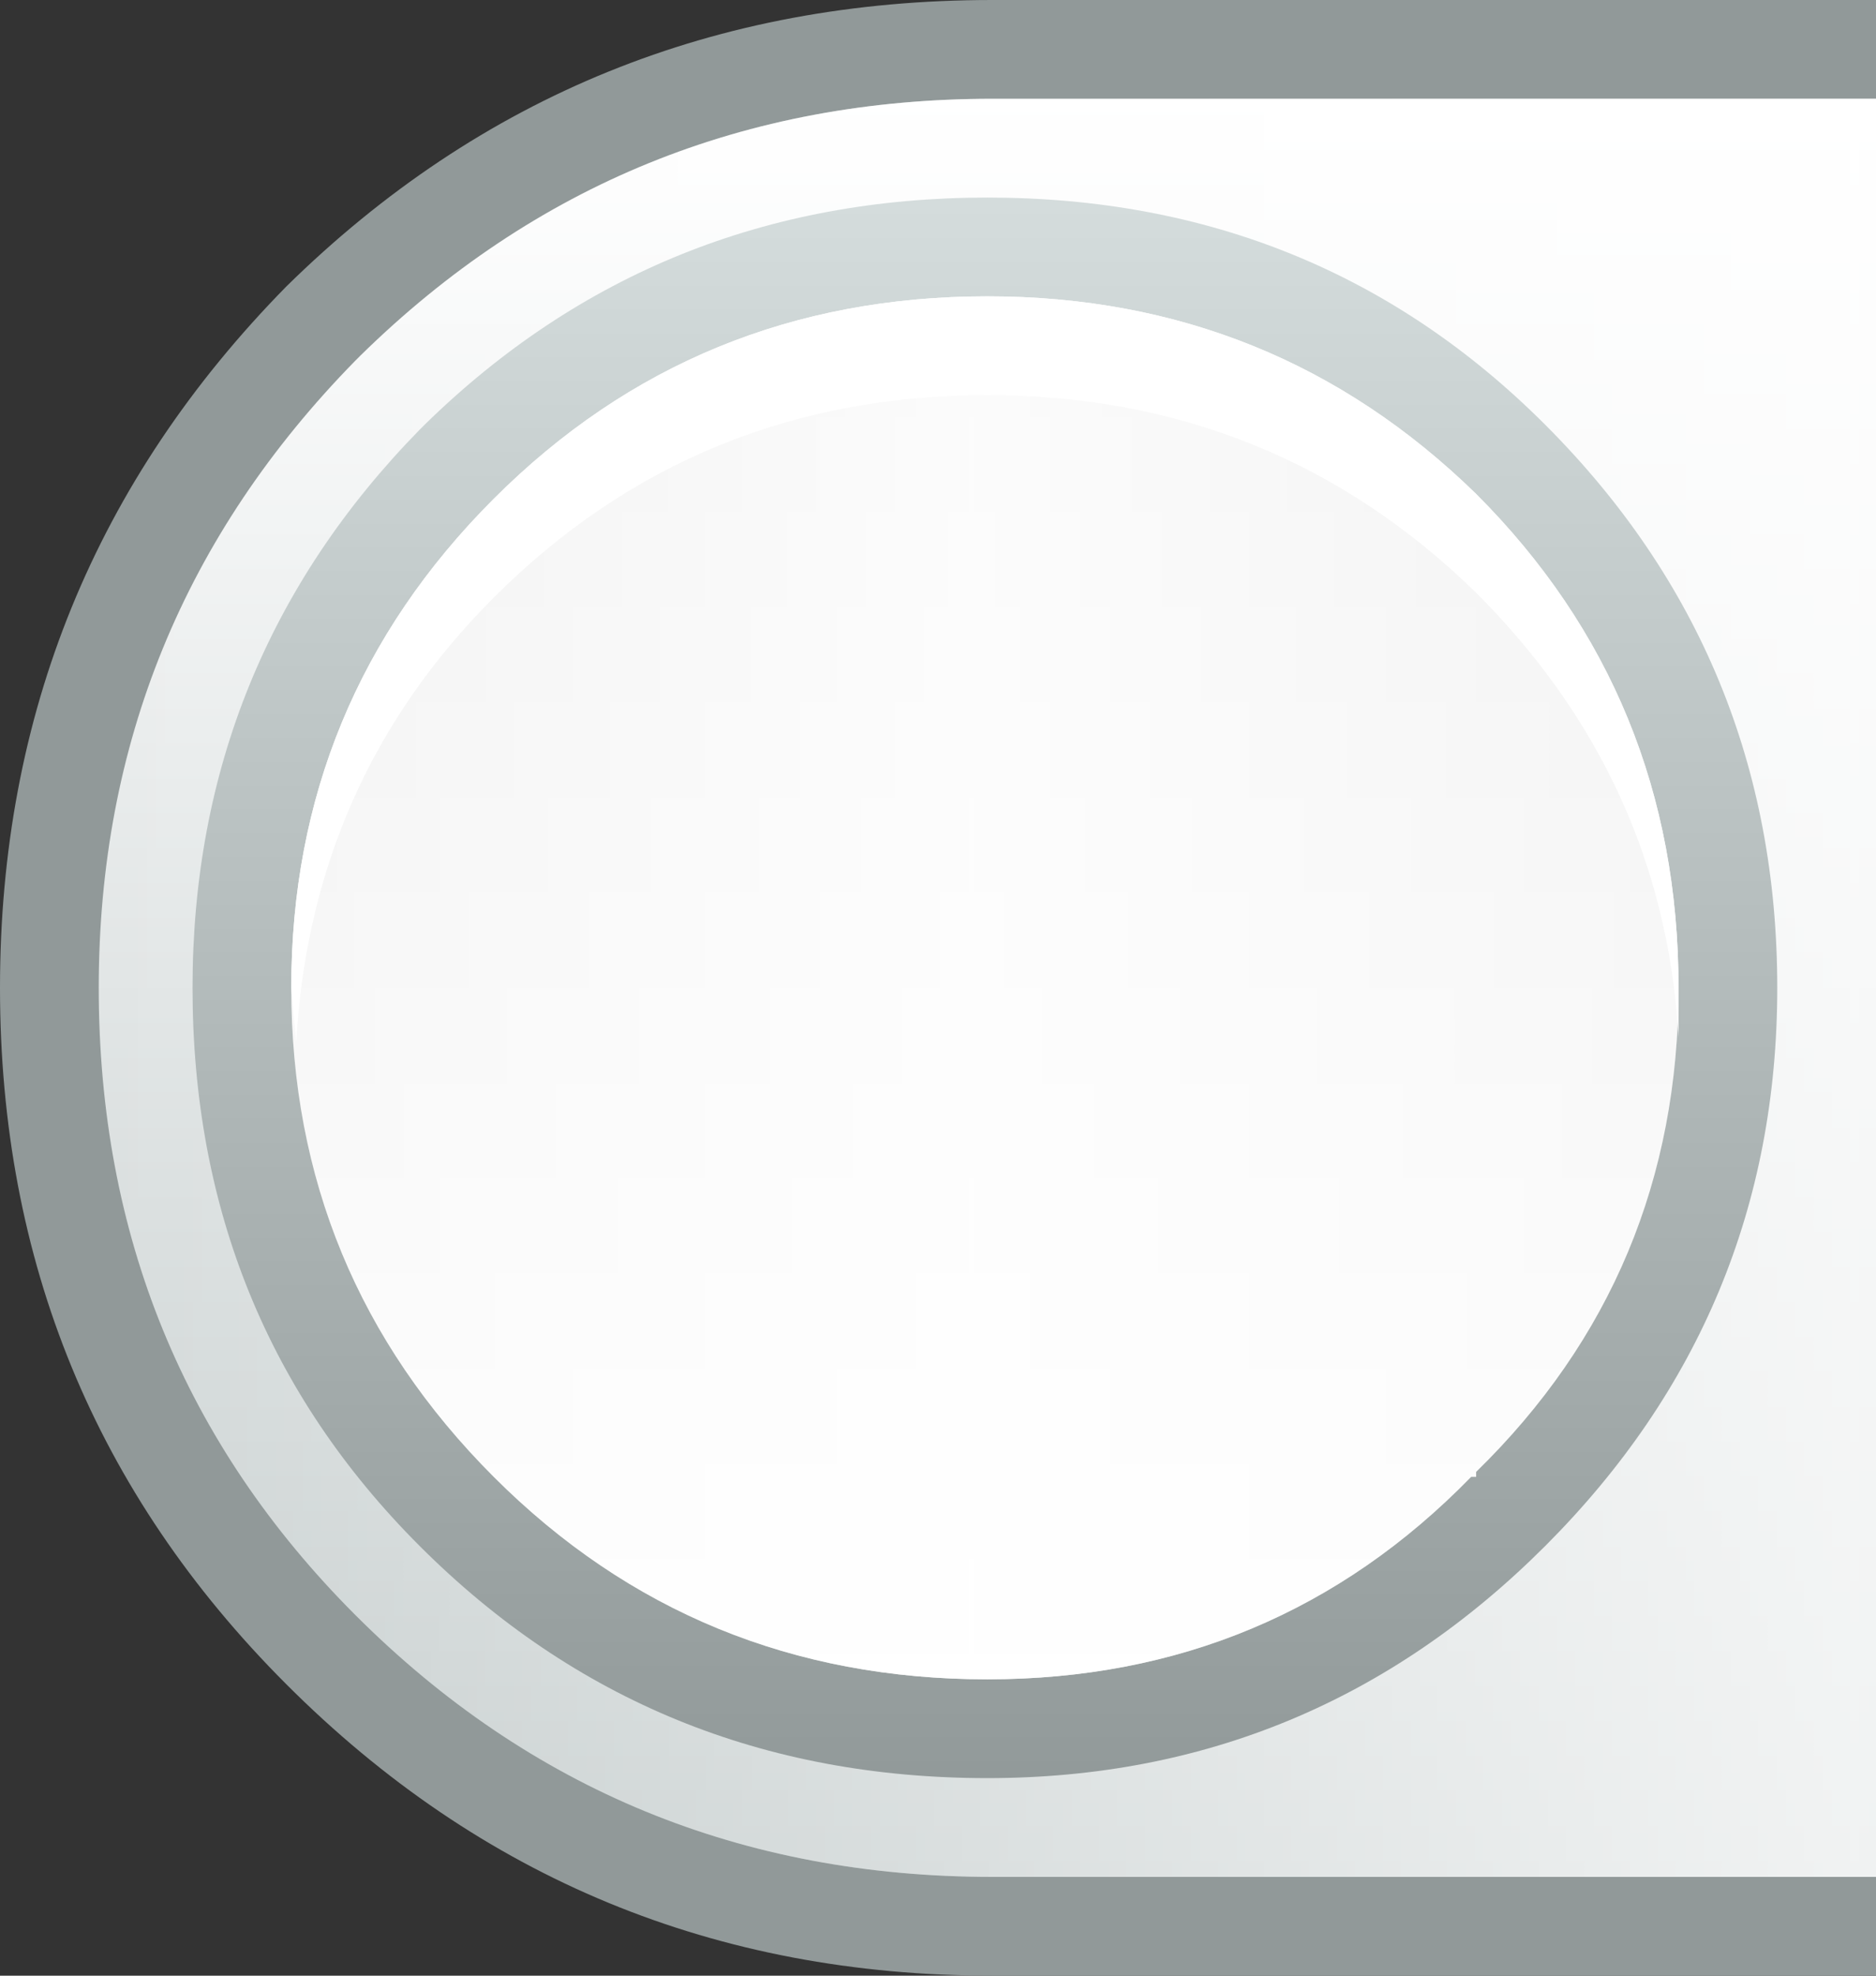 <?xml version="1.0" encoding="UTF-8" standalone="no"?>
<svg xmlns:xlink="http://www.w3.org/1999/xlink" height="20.0px" width="19.0px" xmlns="http://www.w3.org/2000/svg">
  <rect width="100%" height="100%" fill="#333333" stroke="none"/>
  <g transform="matrix(1.0, 0.0, 0.0, 1.0, -1.0, -1.0)">
    <path d="M20.0 1.0 L20.0 21.0 11.05 21.0 Q6.85 21.0 3.9 18.05 1.0 15.15 1.0 11.0 1.0 6.85 3.9 3.9 6.85 1.0 11.05 1.0 L20.0 1.0" fill="#919999" fill-rule="evenodd" stroke="none"/>
    <path d="M20.0 20.0 L11.05 20.0 Q7.25 20.0 4.6 17.35 2.0 14.75 2.0 11.0 2.0 7.3 4.6 4.65 L4.65 4.6 Q7.3 2.0 11.05 2.0 L20.0 2.0 20.0 20.0" fill="url(#gradient0)" fill-rule="evenodd" stroke="none"/>
    <path d="M20.0 20.0 L11.05 20.0 Q7.25 20.0 4.6 17.35 2.0 14.75 2.0 11.0 2.0 7.3 4.6 4.65 L4.65 4.6 Q7.3 2.0 11.05 2.0 L20.0 2.0 20.0 20.0" fill="url(#gradient1)" fill-rule="evenodd" stroke="none"/>
    <path d="M16.65 5.3 Q19.0 7.65 19.0 11.0 19.0 14.3 16.65 16.65 14.3 19.0 11.0 19.0 7.6 19.0 5.25 16.65 2.95 14.35 2.95 11.0 2.95 7.7 5.25 5.35 L5.3 5.3 Q7.65 3.0 11.0 3.0 14.35 3.0 16.65 5.3" fill="url(#gradient2)" fill-rule="evenodd" stroke="none"/>
    <path d="M18.0 11.0 Q18.0 13.9 15.95 15.9 L15.95 15.95 15.9 15.95 Q13.9 18.0 11.0 18.0 8.05 18.0 6.0 15.95 3.95 13.9 3.95 11.0 3.95 8.1 6.0 6.05 L6.0 6.0 6.0 6.05 Q8.05 4.0 11.0 4.0 13.9 4.0 15.95 6.0 18.0 8.05 18.0 11.0" fill="url(#gradient3)" fill-rule="evenodd" stroke="none"/>
    <path d="M6.0 6.05 Q8.05 4.0 11.0 4.0 13.9 4.0 15.95 6.0 18.0 8.05 18.0 11.0 18.0 13.9 15.95 15.9 L15.95 15.95 15.9 15.95 Q13.9 18.0 11.0 18.0 8.05 18.0 6.0 15.95 3.95 13.9 3.95 11.0 3.95 8.1 6.0 6.05 L6.0 6.0 6.0 6.05" fill="url(#gradient4)" fill-rule="evenodd" stroke="none"/>
    <path d="M11.0 5.0 Q8.05 5.0 6.0 7.05 4.15 8.9 4.0 11.55 L3.95 11.0 Q3.95 8.1 6.0 6.05 8.05 4.0 11.0 4.0 13.9 4.0 15.95 6.0 18.0 8.05 18.0 11.0 L18.0 11.5 Q17.85 8.9 15.95 7.0 13.9 5.0 11.0 5.0" fill="#ffffff" fill-rule="evenodd" stroke="none"/>
  </g>
  <defs>
    <linearGradient gradientTransform="matrix(0.0, 0.011, -0.025, 0.0, 21.05, 11.0)" gradientUnits="userSpaceOnUse" id="gradient0" spreadMethod="pad" x1="-819.2" x2="819.2">
      <stop offset="0.0" stop-color="#ffffff"/>
      <stop offset="1.0" stop-color="#c4cccc"/>
    </linearGradient>
    <linearGradient gradientTransform="matrix(0.022, 0.0, 0.0, 0.025, 20.0, 0.95)" gradientUnits="userSpaceOnUse" id="gradient1" spreadMethod="pad" x1="-819.2" x2="819.2">
      <stop offset="0.0" stop-color="#ffffff" stop-opacity="0.0"/>
      <stop offset="0.494" stop-color="#ffffff" stop-opacity="0.753"/>
      <stop offset="1.0" stop-color="#ffffff" stop-opacity="0.0"/>
    </linearGradient>
    <linearGradient gradientTransform="matrix(0.0, -0.01, 0.011, 0.0, 11.0, 11.0)" gradientUnits="userSpaceOnUse" id="gradient2" spreadMethod="pad" x1="-819.2" x2="819.2">
      <stop offset="0.0" stop-color="#919999"/>
      <stop offset="1.0" stop-color="#d5dddd"/>
    </linearGradient>
    <linearGradient gradientTransform="matrix(0.0, 0.01, -0.01, 0.0, 11.0, 11.0)" gradientUnits="userSpaceOnUse" id="gradient3" spreadMethod="pad" x1="-819.2" x2="819.2">
      <stop offset="0.0" stop-color="#eeeeee"/>
      <stop offset="1.0" stop-color="#ffffff"/>
    </linearGradient>
    <linearGradient gradientTransform="matrix(0.01, 0.0, 0.0, 0.01, 11.0, 11.0)" gradientUnits="userSpaceOnUse" id="gradient4" spreadMethod="pad" x1="-819.2" x2="819.2">
      <stop offset="0.0" stop-color="#ffffff" stop-opacity="0.0"/>
      <stop offset="0.49" stop-color="#ffffff" stop-opacity="0.753"/>
      <stop offset="1.0" stop-color="#ffffff" stop-opacity="0.0"/>
    </linearGradient>
  </defs>
</svg>
